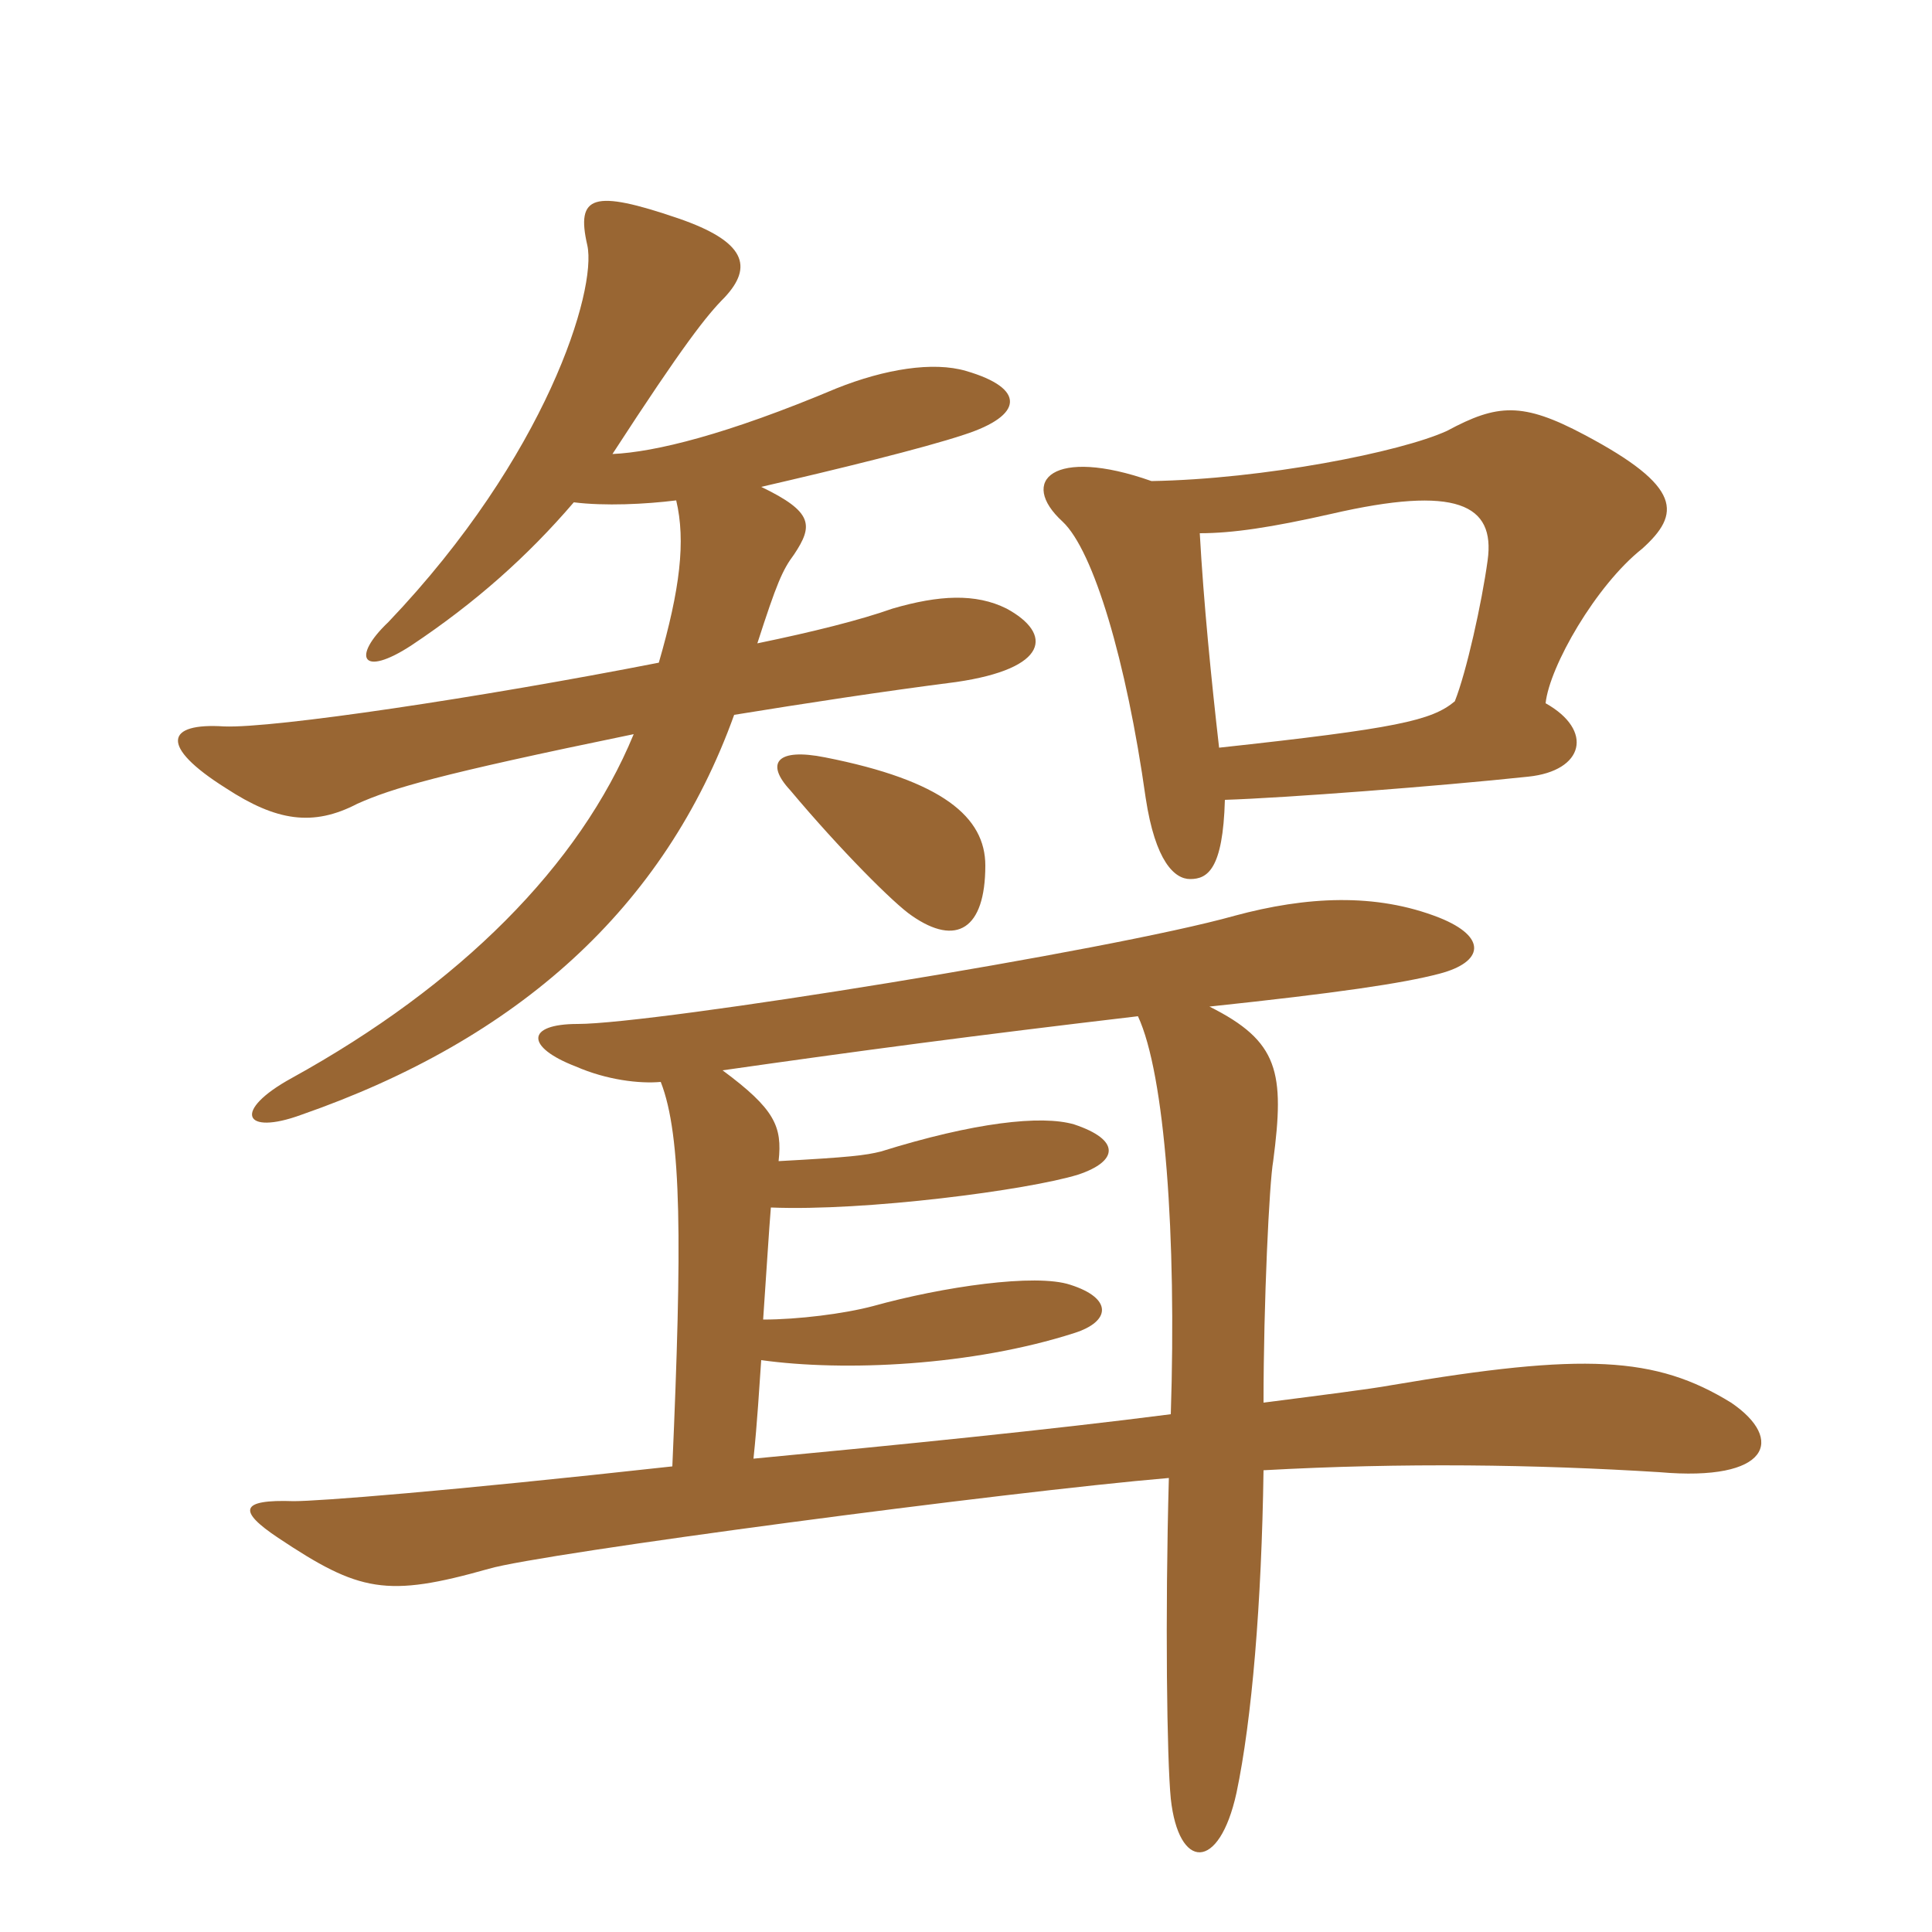 <svg xmlns="http://www.w3.org/2000/svg" xmlns:xlink="http://www.w3.org/1999/xlink" width="150" height="150"><path fill="#996633" padding="10" d="M88.35 78.90C90.45 83.40 91.35 96 90.90 109.80C81.60 111 69.60 112.20 58.50 113.25C58.80 110.40 58.95 107.70 59.10 105.60C65.55 106.50 75.45 106.05 83.40 103.50C86.25 102.60 86.40 100.80 83.10 99.75C80.40 98.85 73.20 99.90 67.80 101.40C65.55 102 61.95 102.45 59.25 102.45C59.55 98.10 59.70 95.55 59.85 93.75C67.20 94.05 79.80 92.40 83.70 91.20C86.85 90.15 87 88.50 83.40 87.30C80.85 86.55 75.60 87.15 68.40 89.40C67.20 89.70 66 89.85 60.45 90.15C60.75 87.45 60.15 86.10 56.10 83.10C66.60 81.60 75.60 80.40 88.35 78.90ZM51.30 84C52.95 88.20 52.95 96.60 52.20 113.85C34.50 115.80 24.75 116.55 22.80 116.55C18.60 116.40 18.45 117.30 21.60 119.40C27.90 123.60 30 124.05 37.95 121.80C42 120.60 78.30 115.80 90.75 114.75C90.45 125.55 90.60 136.65 90.90 139.65C91.50 145.20 94.65 145.35 96 139.20C97.20 133.50 97.95 124.50 98.10 114.15C108.90 113.55 119.25 113.70 128.85 114.30C137.40 115.05 138.60 111.75 134.40 108.90C128.55 105.30 123 105 108 107.55C106.35 107.85 102.75 108.30 98.10 108.90C98.10 101.10 98.55 91.80 98.85 90.15C99.75 83.25 99.30 80.85 93.90 78.15C103.80 77.10 108.90 76.35 111.75 75.60C115.20 74.70 115.50 72.75 111.75 71.25C106.80 69.30 101.40 69.60 95.85 71.10C86.25 73.80 50.85 79.50 44.85 79.50C40.80 79.50 40.80 81.30 44.70 82.80C47.10 83.85 49.65 84.15 51.30 84ZM76.50 67.20C76.50 63.45 73.20 60.60 64.05 58.80C60.30 58.05 59.40 59.25 61.35 61.35C65.25 66 69.45 70.20 70.80 71.10C74.25 73.50 76.50 72.15 76.50 67.20ZM94.65 58.05C94.05 52.80 93.45 46.80 93.15 41.40C95.70 41.40 98.70 40.95 103.35 39.90C113.10 37.65 116.10 39.15 115.50 43.50C115.05 46.80 113.85 52.20 112.95 54.45C111.15 55.95 108.45 56.55 94.65 58.05ZM89.40 37.35C81.75 34.65 79.05 37.35 82.50 40.50C84.90 42.75 87.45 51.30 88.95 61.95C89.70 66.90 91.20 68.25 92.40 68.25C93.75 68.25 94.95 67.50 95.10 62.10C99.75 61.95 111.60 61.05 118.65 60.30C123 59.85 123.75 56.70 120 54.60C120.30 51.75 123.90 45.45 127.50 42.60C130.50 39.90 130.65 37.80 123 33.75C118.20 31.20 116.25 31.35 112.35 33.45C108.75 35.10 98.10 37.20 89.40 37.35ZM44.55 39C46.95 39.30 50.10 39.15 52.50 38.85C53.25 42 52.80 45.75 51.15 51.45C37.35 54.15 21.30 56.55 17.40 56.40C12.90 56.10 12.30 57.90 17.55 61.20C21.45 63.75 24.30 64.20 27.75 62.40C30.45 61.20 33.90 60.15 49.20 57C45 67.20 35.70 76.50 22.65 83.70C18 86.25 18.90 88.20 23.40 86.55C40.20 80.70 51.60 70.50 57 55.50C62.55 54.60 68.40 53.70 74.25 52.95C81.45 51.90 81.75 49.20 78.15 47.25C75.75 46.05 72.90 46.20 69.30 47.25C66.75 48.15 63.15 49.05 58.80 49.95C60.30 45.30 60.75 44.25 61.65 43.05C63.15 40.80 63.15 39.75 59.10 37.80C64.95 36.45 71.70 34.80 74.85 33.75C79.50 32.25 79.65 30.15 75 28.80C72.45 28.05 68.70 28.65 64.95 30.15C56.40 33.75 50.85 35.10 47.55 35.25C53.10 26.70 54.90 24.45 56.25 23.10C58.50 20.70 57.90 18.75 52.65 16.95C46.05 14.70 44.70 15.15 45.60 19.05C46.35 22.50 42.45 35.40 30.15 48.30C27.30 51 28.05 52.65 31.95 50.10C36.90 46.80 40.95 43.20 44.55 39Z"/></svg>